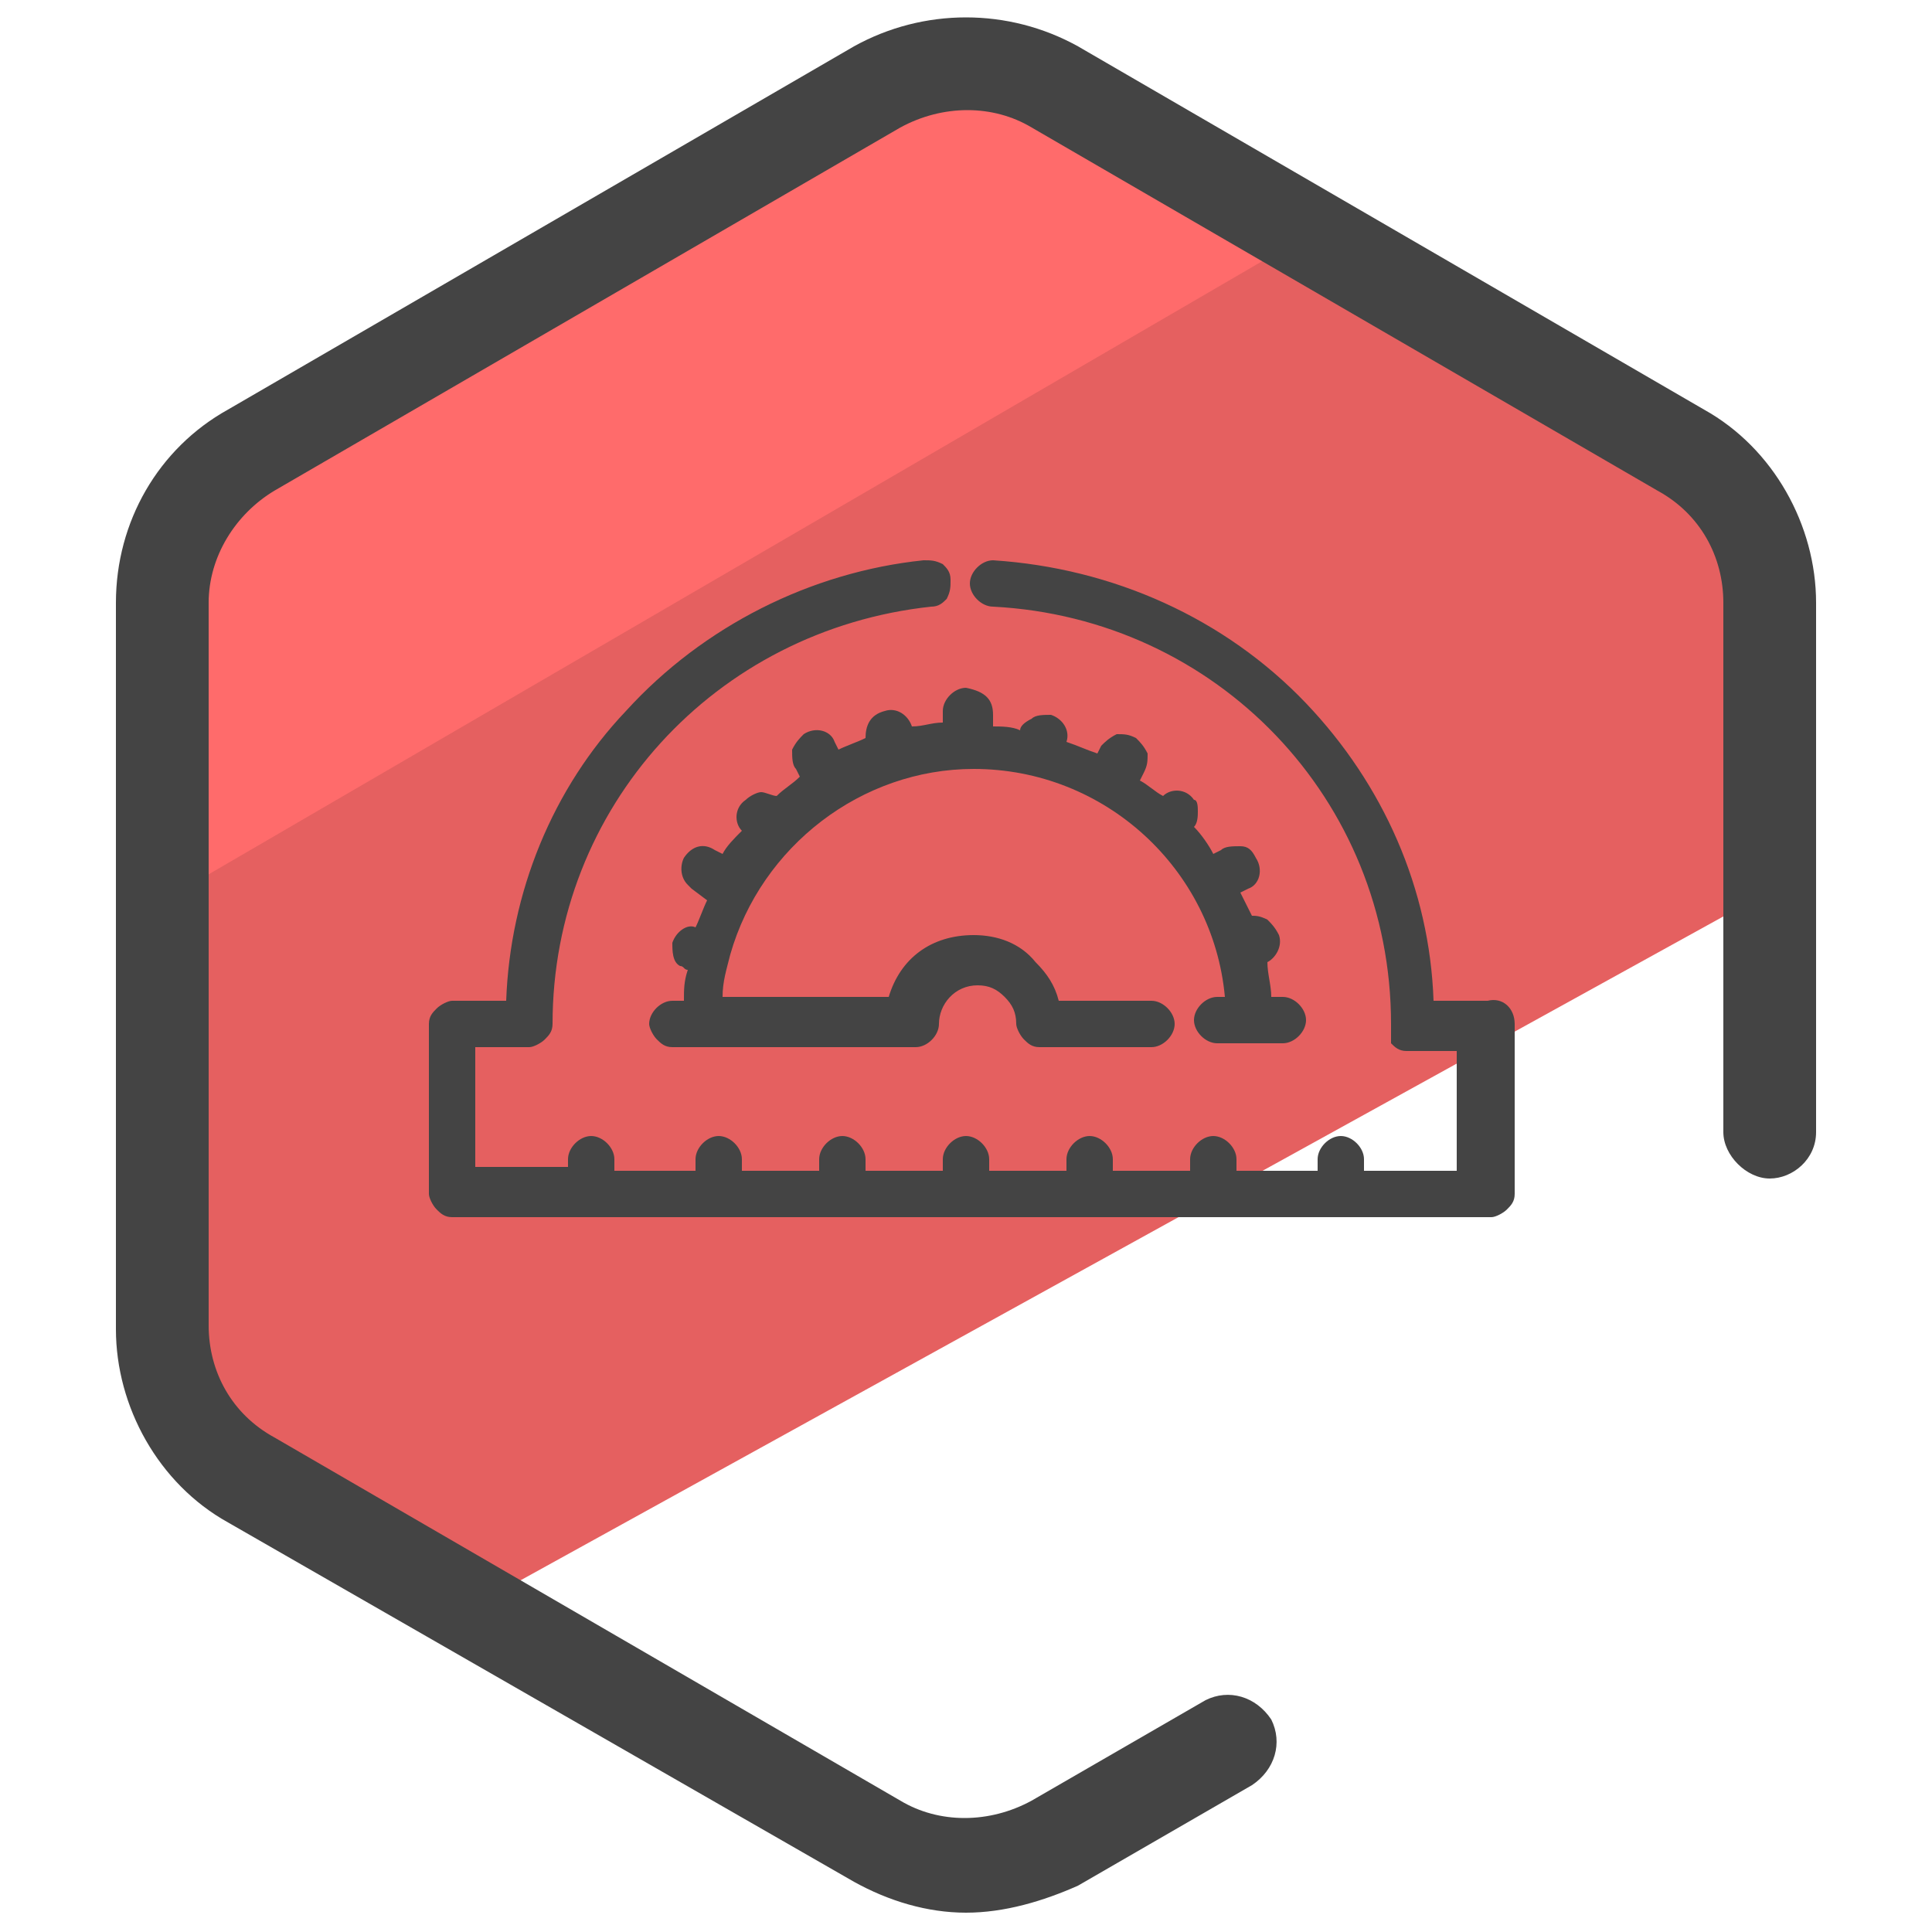 <svg xmlns="http://www.w3.org/2000/svg" id="Layer_1" x="0" y="0" version="1.1" viewBox="0 0 50 50" xml:space="preserve"><style>.st2{fill:#444}</style><path fill="#e56060" d="M6.5 38.3l5.7 3.3L45.9 23l-.1-7.3c0-1.6-.9-3.2-2.3-4L27.3 2.3c-1.4-.8-3.2-.8-4.6 0L6.5 11.6c-1.4.8-2.3 2.3-2.3 4v18.7c0 1.7.9 3.2 2.3 4z"/><path fill="#ff6b6b" d="M33.8 6.1l-6.6-3.8c-1.4-.8-3.2-.8-4.6 0L6.5 11.6c-1.4.8-2.3 2.3-2.3 4l-.3 7.9L33.8 6.1z"/><path d="M25 49.5c-1 0-2-.3-2.9-.8L5.9 39.4c-1.8-1-2.9-3-2.9-5V15.6c0-2.1 1.1-4 2.9-5l16.2-9.4c1.8-1 4-1 5.8 0l16.2 9.4c1.8 1 2.9 3 2.9 5v13.7c0 .7-.6 1.2-1.2 1.2s-1.2-.6-1.2-1.2V15.6c0-1.2-.6-2.3-1.7-2.9L26.7 3.3c-1-.6-2.3-.6-3.4 0L7.1 12.7c-1 .6-1.7 1.7-1.7 2.9v18.7c0 1.2.6 2.3 1.7 2.9l16.2 9.4c1 .6 2.3.6 3.4 0l4.5-2.6c.6-.3 1.3-.1 1.7.5.3.6.1 1.3-.5 1.7l-4.5 2.6c-.9.4-1.9.7-2.9.7z" class="st2"/><path d="M39.2 26.5v4.4c0 .2-.1.3-.2.4-.1.1-.3.2-.4.2H11.7c-.2 0-.3-.1-.4-.2-.1-.1-.2-.3-.2-.4v-4.4c0-.2.1-.3.2-.4.1-.1.3-.2.4-.2h1.4c.1-2.8 1.2-5.5 3.1-7.5 2-2.2 4.8-3.6 7.7-3.9.2 0 .3 0 .5.1.1.1.2.2.2.4s0 .3-.1.5c-.1.1-.2.2-.4.2-5.6.6-9.8 5.2-9.8 10.8 0 .2-.1.3-.2.4-.1.1-.3.2-.4.2h-1.4v3.1h2.4V30c0-.3.3-.6.6-.6s.6.3.6.6v.3H18V30c0-.3.3-.6.6-.6s.6.3.6.6v.3h2V30c0-.3.3-.6.6-.6s.6.3.6.6v.3h2V30c0-.3.3-.6.6-.6s.6.3.6.6v.3h2V30c0-.3.3-.6.6-.6s.6.3.6.6v.3h2V30c0-.3.3-.6.6-.6s.6.3.6.6v.3h2.1V30c0-.3.3-.6.6-.6s.6.3.6.6v.3h2.4v-3.1h-1.3c-.2 0-.3-.1-.4-.2v-.5c0-5.8-4.5-10.5-10.3-10.8-.3 0-.6-.3-.6-.6s.3-.6.6-.6c3.1.2 6 1.5 8.1 3.7 2 2.1 3.2 4.8 3.3 7.7h1.4c.4-.1.7.2.7.6z" class="st2"/><path d="M25.7 18.5v.3c.2 0 .5 0 .7.1 0-.1.1-.2.3-.3.1-.1.3-.1.5-.1.3.1.5.4.4.7.3.1.5.2.8.3l.1-.2c.1-.1.2-.2.4-.3.2 0 .3 0 .5.1.1.1.2.2.3.4 0 .2 0 .3-.1.5l-.1.2c.2.1.4.3.6.4.2-.2.6-.2.8.1.1 0 .1.2.1.3 0 .1 0 .3-.1.4.2.2.4.5.5.7l.2-.1c.1-.1.3-.1.5-.1s.3.1.4.3c.2.3.1.7-.2.8l-.2.1.3.6c.1 0 .2 0 .4.1.1.1.2.2.3.4.1.3-.1.6-.3.7 0 .3.1.6.1.9h.3c.3 0 .6.3.6.6s-.3.6-.6.6h-1.7c-.3 0-.6-.3-.6-.6s.3-.6.6-.6h.2c-.3-3.3-3.1-5.9-6.5-5.9-2.9 0-5.5 2-6.3 4.8-.1.4-.2.7-.2 1.1H23c.3-1 1.1-1.6 2.2-1.6.6 0 1.2.2 1.6.7.3.3.5.6.6 1h2.4c.3 0 .6.3.6.6s-.3.6-.6.6h-2.9c-.2 0-.3-.1-.4-.2-.1-.1-.2-.3-.2-.4 0-.3-.1-.5-.3-.7-.2-.2-.4-.3-.7-.3-.6 0-1 .5-1 1 0 .3-.3.6-.6.6h-6.3c-.2 0-.3-.1-.4-.2-.1-.1-.2-.3-.2-.4 0-.3.3-.6.6-.6h.3c0-.3 0-.5.1-.8-.1 0-.1-.1-.2-.1-.2-.1-.2-.4-.2-.6.1-.3.4-.5.6-.4.1-.2.2-.5.3-.7l-.4-.3-.1-.1c-.2-.2-.2-.5-.1-.7.2-.3.5-.4.8-.2l.2.1c.1-.2.3-.4.5-.6-.2-.2-.2-.6.1-.8.1-.1.3-.2.4-.2.1 0 .3.1.4.1.2-.2.4-.3.6-.5l-.1-.2c-.1-.1-.1-.3-.1-.5.1-.2.2-.3.3-.4.3-.2.7-.1.8.2l.1.2c.2-.1.5-.2.7-.3 0-.3.1-.6.5-.7.3-.1.6.1.7.4.3 0 .5-.1.8-.1v-.3c0-.3.3-.6.6-.6.5.1.7.3.7.7z" class="st2"/></svg>
